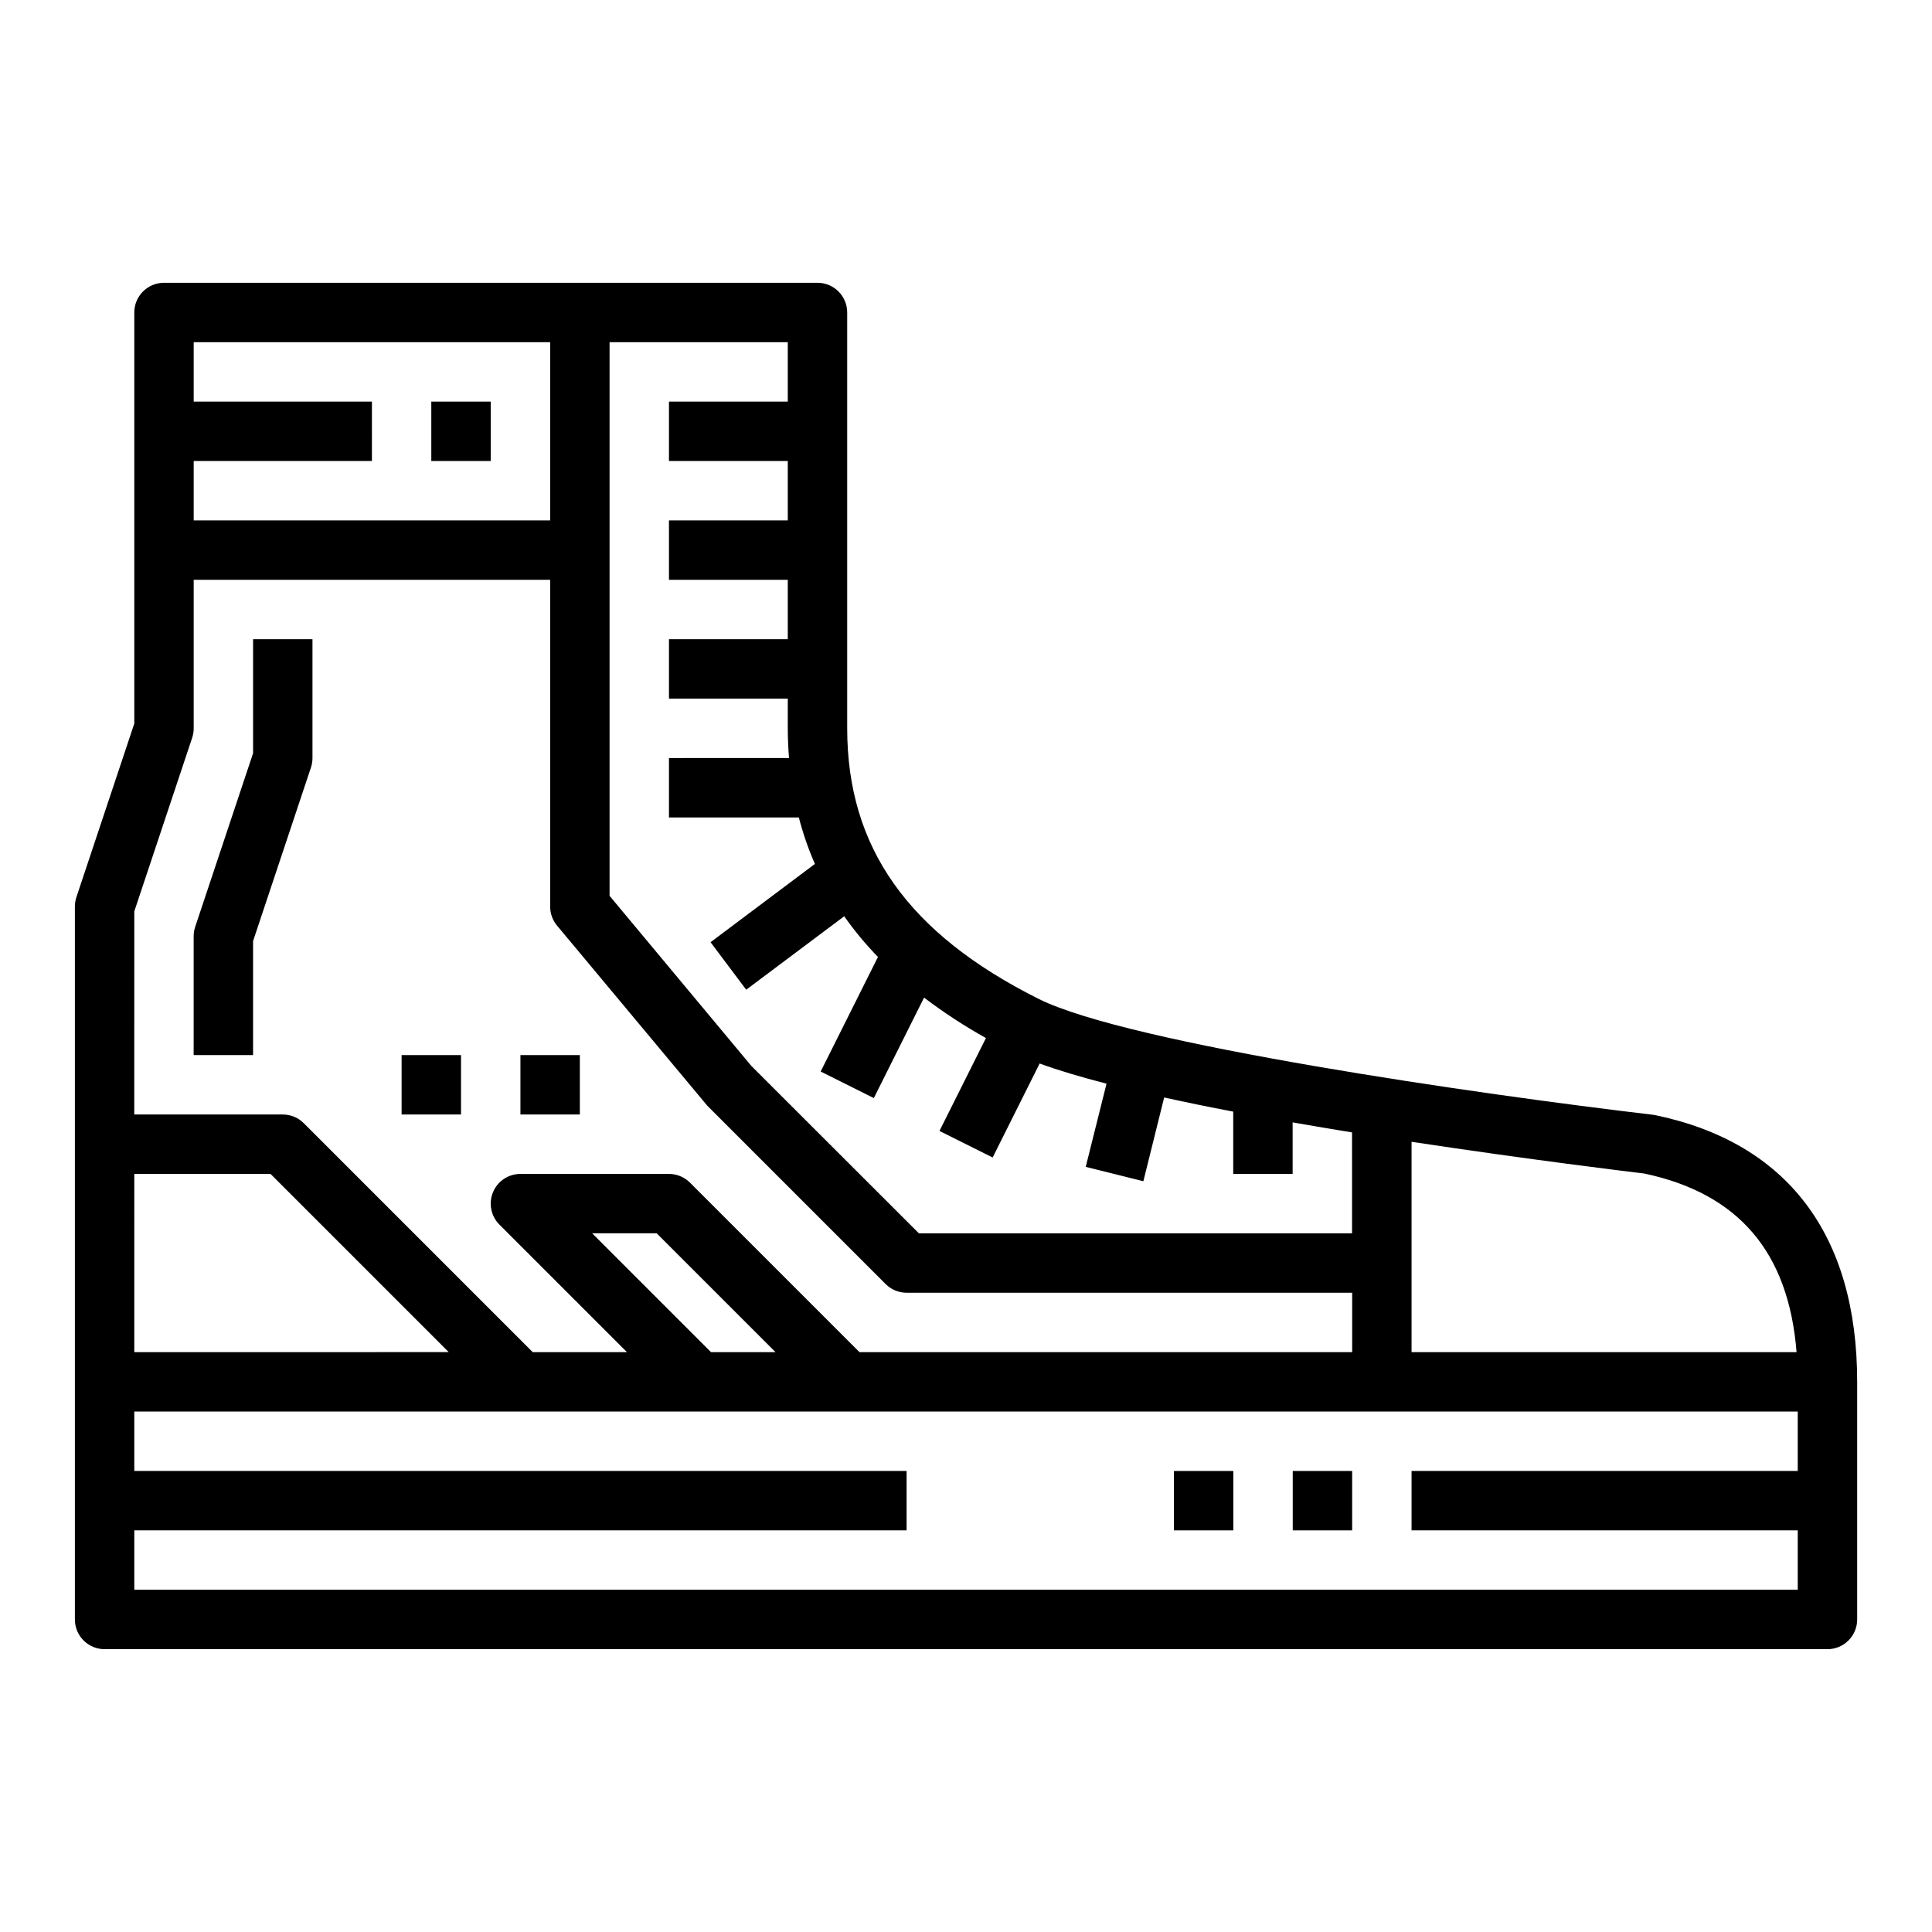 <?xml version="1.0" encoding="UTF-8"?>
<!-- Uploaded to: SVG Repo, www.svgrepo.com, Generator: SVG Repo Mixer Tools -->
<svg fill="#000000" width="800px" height="800px" version="1.1" viewBox="144 144 512 512" xmlns="http://www.w3.org/2000/svg">
 <g>
  <path d="m455.1 533.82h15.742v15.742h-15.742z"/>
  <path d="m486.59 533.82h15.742v15.742h-15.742z"/>
  <path d="m582.63 439.52c-0.227-0.047-0.457-0.078-0.684-0.109-45.816-5.391-138.79-18.742-162.71-30.699-34.59-17.328-50.719-40.102-50.719-71.691v-110.21c0-2.086-0.832-4.09-2.309-5.566-1.477-1.477-3.477-2.305-5.566-2.305h-173.18c-4.348 0-7.871 3.523-7.871 7.871v108.93l-15.344 46.02c-0.266 0.805-0.402 1.645-0.402 2.488v188.93c0 2.086 0.832 4.09 2.309 5.566 1.477 1.477 3.477 2.305 5.566 2.305h456.58c2.086 0 4.09-0.828 5.566-2.305 1.473-1.477 2.305-3.481 2.305-5.566v-62.977c0-38.957-18.5-63.402-53.531-70.684zm-277.09-204.84h47.23v15.742h-31.488v15.742h31.488v15.742l-31.488 0.004v15.742h31.488v15.742l-31.488 0.004v15.742h31.488v7.871c0 2.676 0.125 5.289 0.324 7.871l-31.812 0.004v15.742h34.418c1.086 4.215 2.512 8.336 4.258 12.32l-27.652 20.742 9.445 12.594 25.977-19.469v0.004c2.691 3.824 5.684 7.43 8.941 10.785l-15.184 30.355 14.09 7.039 13.312-26.625c5.207 3.953 10.684 7.535 16.398 10.715l-12.312 24.617 14.09 7.039 12.453-24.906c4.945 1.812 10.973 3.598 17.727 5.344l-5.512 22.043 15.273 3.809 5.512-22.191c5.848 1.281 11.988 2.543 18.301 3.746l0.004 16.504h15.742v-13.656c5.25 0.922 10.516 1.812 15.742 2.66l0.004 26.742h-114.79l-44.445-44.406-37.531-45.035zm-110.21 31.488h47.23l0.004-15.746h-47.234v-15.742h94.465v47.23h-94.465zm-15.742 119.36 15.344-46.02c0.266-0.805 0.402-1.645 0.398-2.488v-39.359h94.465v86.59c0 1.844 0.645 3.629 1.828 5.047l39.84 47.75 47.23 47.23v0.004c1.477 1.477 3.481 2.305 5.566 2.305h118.08v15.742l-130.57 0.004-44.926-44.926c-1.477-1.477-3.477-2.309-5.566-2.309h-39.359c-3.184 0-6.055 1.918-7.269 4.859-1.219 2.941-0.547 6.328 1.703 8.578l33.797 33.797h-24.973l-60.668-60.672c-1.477-1.477-3.477-2.305-5.566-2.305h-39.359zm169.93 116.8h-17.098l-31.488-31.488h17.098zm-169.93-47.234h36.102l47.23 47.23-83.332 0.004zm440.83 78.723h-102.34v15.742h102.34v15.742l-440.83 0.004v-15.746h204.67v-15.742h-204.67v-15.746h440.83zm-102.34-31.488v-55.742c31.172 4.723 57.656 7.934 61.699 8.414 24.969 5.305 38.219 20.82 40.328 47.328z"/>
  <path d="m258.3 250.43h15.742v15.742h-15.742z"/>
  <path d="m226.81 344.89v-31.488h-15.742v30.211l-15.344 46.023c-0.266 0.801-0.402 1.641-0.402 2.484v31.488h15.746v-30.211l15.344-46.02c0.266-0.805 0.402-1.645 0.398-2.488z"/>
  <path d="m250.43 423.61h15.742v15.742h-15.742z"/>
  <path d="m281.92 423.61h15.742v15.742h-15.742z"/>
 </g>
</svg>